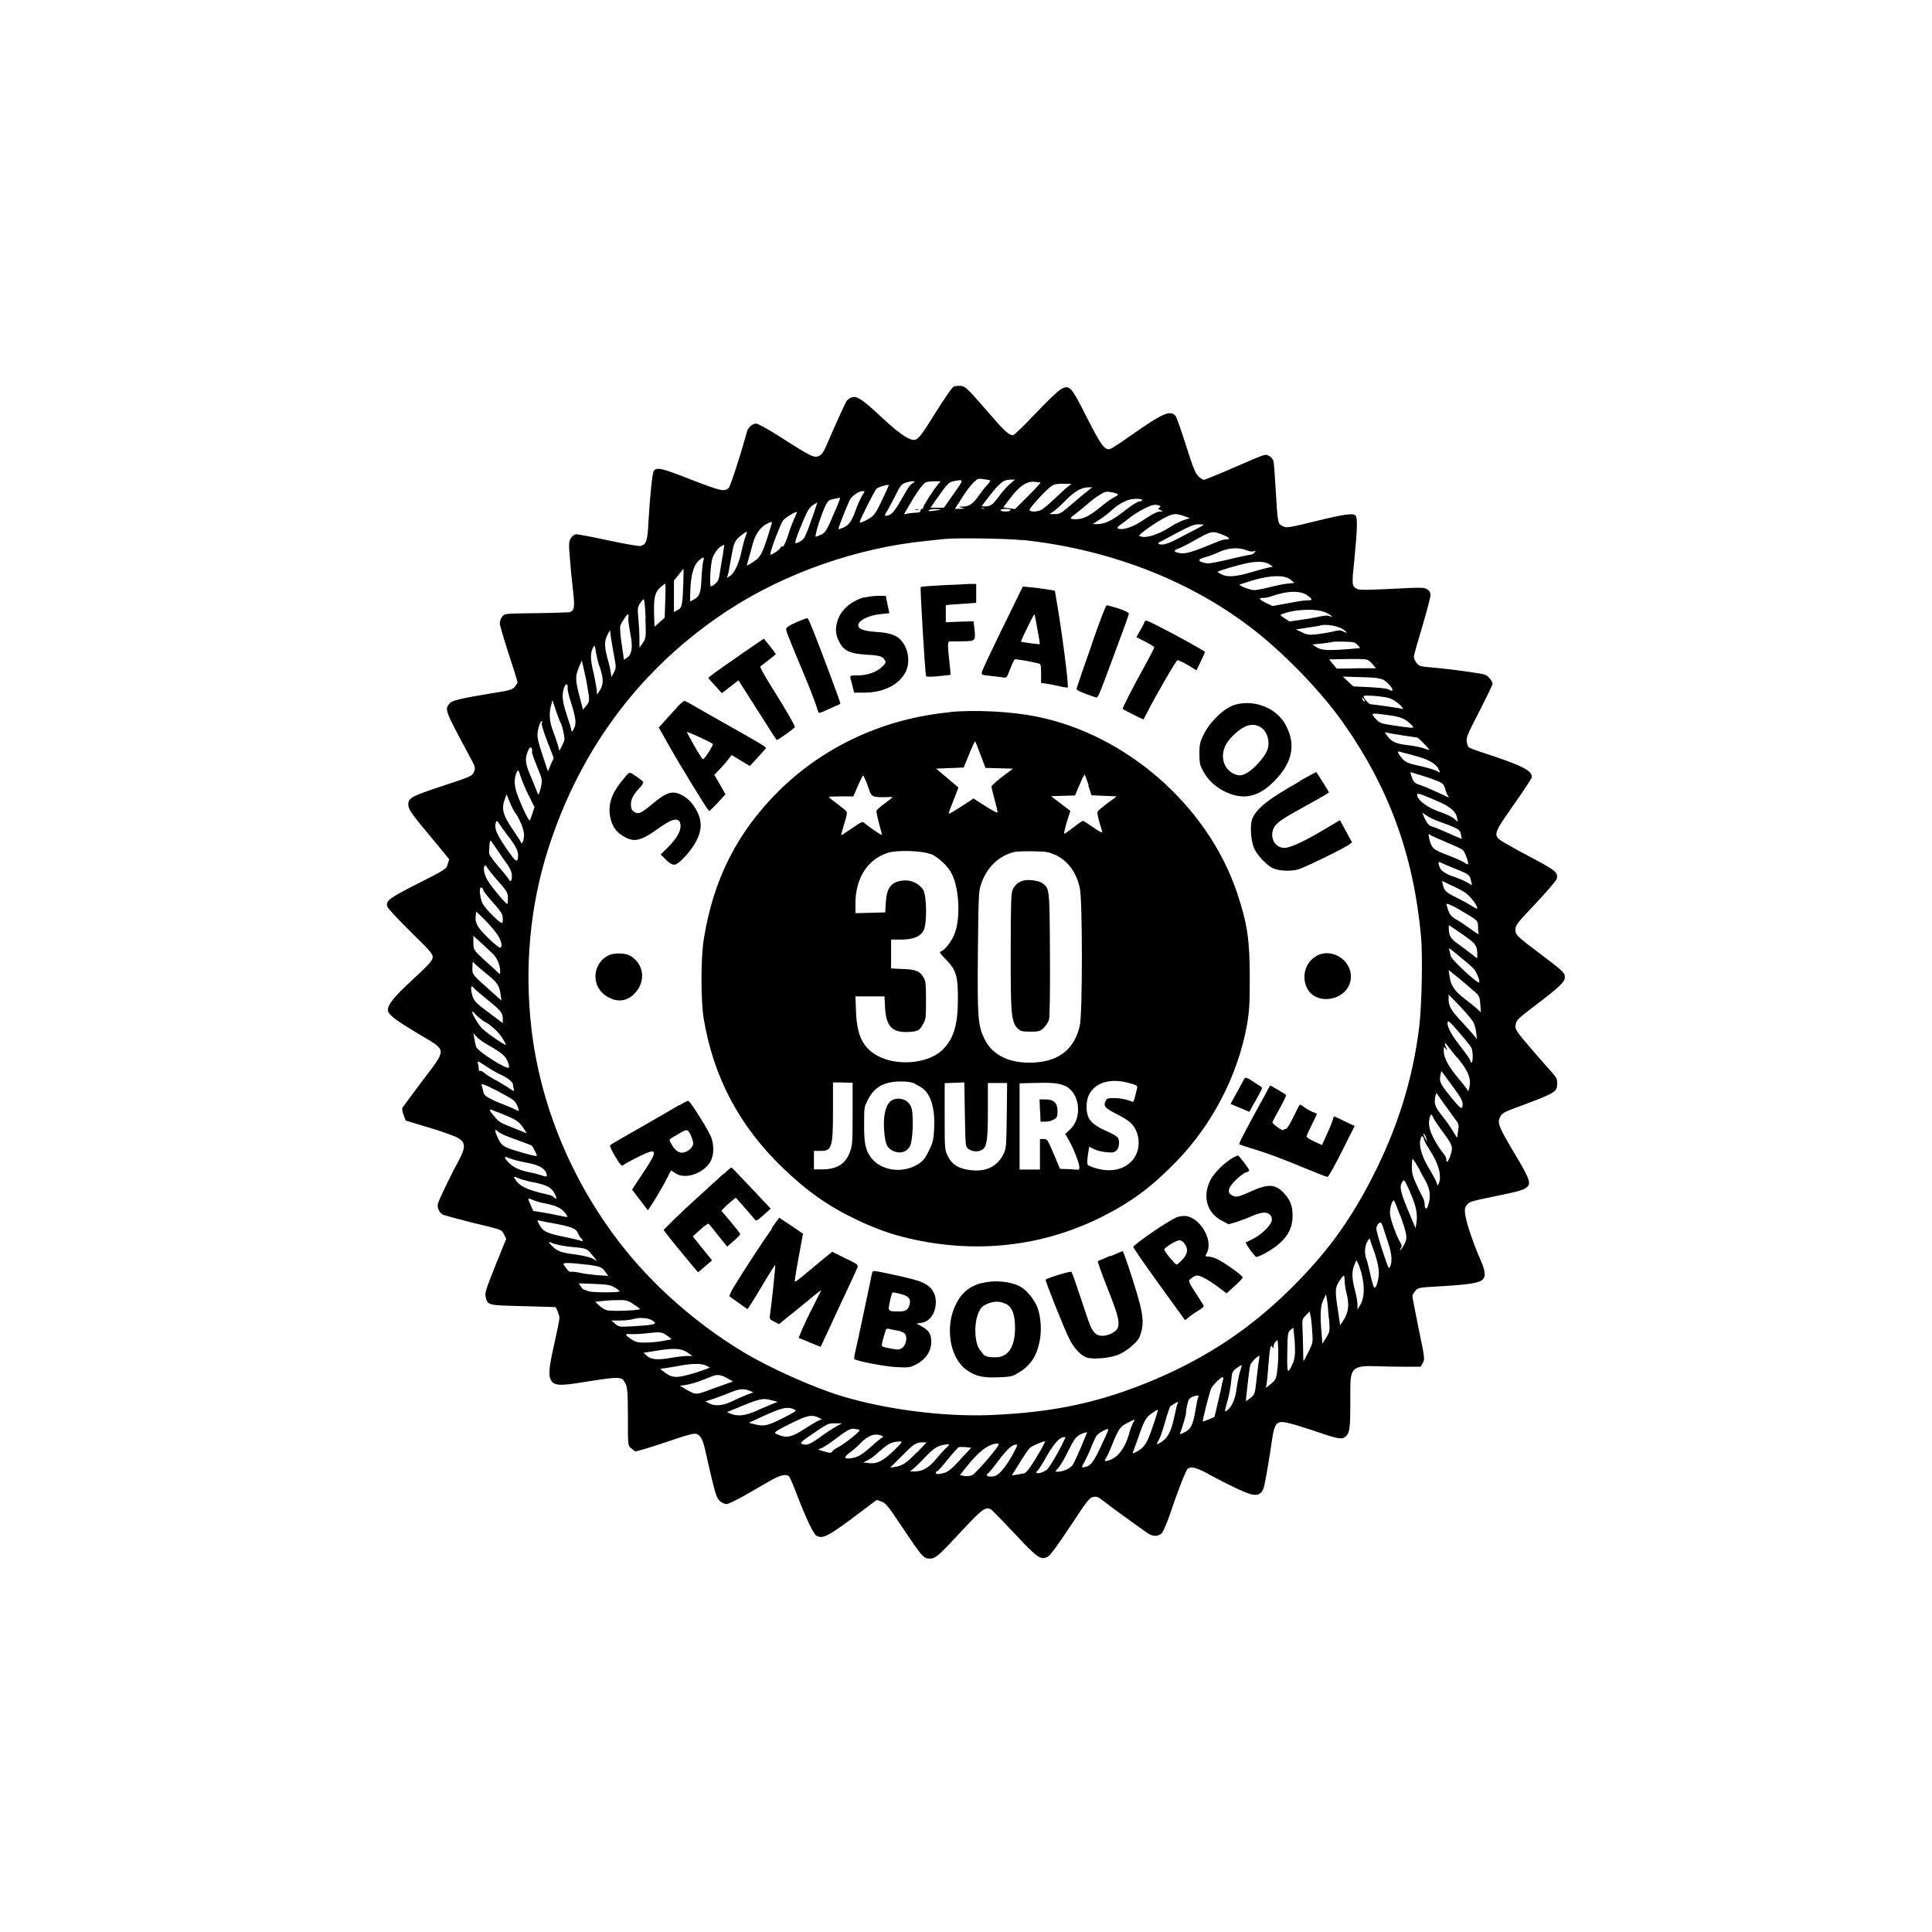 <?xml version="1.0" encoding="UTF-8"?>
<svg id="Calque_1" xmlns="http://www.w3.org/2000/svg" version="1.1" viewBox="0 0 1024 1024">
  <!-- Generator: Adobe Illustrator 29.1.0, SVG Export Plug-In . SVG Version: 2.1.0 Build 142)  -->
  <path d="M505.5,204.9c-.9.4-5.2,6.6-11.9,17.4-6,9.6-7.5,11.3-10,10.8-3-.6-8.3-4.4-16.6-12.2-10.1-9.4-12.9-11.2-15.5-10.3-1.1.3-2.4,1.3-2.9,2.1-.8,1.3-6.8,14.6-11.2,24.8-.7,1.7-2,3.4-2.7,3.8-3.1,1.7-3.6,1.5-22.4-10.5-5.7-3.6-10.6-6.3-11.6-6.3-1.7,0-4.2,2.1-4.7,4-4.2,15.1-9,29.5-9.8,30.2-2.5,2-4.1,1.6-19.9-4.5-15.8-6.2-18.1-6.7-19.8-4.6-.7.9-2,13-2.8,26.9-.5,10.4-1.1,12-4.2,12.9-.7.2-8.4-1.1-17.2-3-8.7-1.9-16.6-3.4-17.3-3.2s-1.9,1.1-2.5,2.2c-1,1.7-1.1,3-.5,9.8.3,4.2,1,11.8,1.6,16.9,1.2,10,.9,11.7-1.9,12.4-.8.1-8.9.4-17.8.5-16.4.2-16.4.2-17.7,1.8-.7.9-1.3,2.4-1.3,3.5s2.1,8.3,4.7,16.2c2.6,7.9,4.7,14.7,4.7,15.1s-.7,1.5-1.5,2.5c-1.3,1.4-2.8,1.9-10.6,3.1-17.1,2.8-22.5,4-23.8,5.5-2.8,3.3-2.9,3.2,10.2,27.6,3.4,6.3,3.5,6.5,2.6,8.8-.9,2.2-1.2,2.4-16.7,7.5-16.4,5.4-18.1,6.3-18.1,9.8s4.4,7.9,16,22.1l5.7,6.9-.8,2.6c-.7,2.6-1,2.8-15.6,10.2-15.2,7.7-17.3,9.2-16.5,12.2.2.9,5.8,6.9,12.4,13.4,11,10.8,12,12,11.7,13.9-.2,1.5-2.6,4.2-10.7,11.6-9.9,9.2-13,13.1-13,16s6.3,6.7,17.6,13.5c13.7,8.2,13.7,6.9.7,24-5.5,7.4-10.3,13.8-10.6,14.3-.3.5,0,2.2.6,3.8l1.1,3,7.9,2.4c4.3,1.3,8.5,2.6,9.2,2.8s3.8,1.3,6.8,2.4c7.9,2.8,8.7,5.2,4.4,13.3-3.5,6.3-10.8,21.3-11.2,23.2-.5,2.2.8,5,2.9,5.9,1.1.4,7.3,2.1,14,3.8,17.8,4.3,16.7,3.9,18.1,6.5l1.2,2.4-5.7,14.1c-5,12.6-5.7,14.5-5.2,16.6,1.1,4.6.9,4.5,19.7,5,9.4.2,17.1.5,17.2.5.7.3,2.2,4.4,2.2,5.7s-1.2,7.1-2.7,13.7c-3.1,13.8-3.3,17.4-1.3,20,1.7,2.2,4.8,2.3,16,.5,4.3-.7,10.6-1.7,14.1-2.1q6.3-.8,7.6.7c2.4,3,2.6,4.6,2.6,19.7s0,15,1.5,16.4c.8.7,1.8,1.5,2.3,1.8s7.7-1.9,16-4.7c12.9-4.4,15.5-5,16.8-4.4,2.2,1,3.3,3.4,4.7,9.9.6,3,2.2,9.6,3.4,14.8,2,8,2.6,9.6,4.2,10.9,1,.9,2.6,1.5,3.4,1.5s5-2,9.1-4.3,10.2-5.9,13.4-7.7c5.7-3.3,8.5-4,10.4-2.9.5.3,2.5,4.8,4.4,10,5.1,13.1,8.8,20.9,10.4,21.7,3.4,1.9,6.5.2,25.2-14l6.7-5,2.6.9c2.2.8,3.6,2.6,11,13.7,10.3,15.4,11.2,16.5,14.4,16.5s4.6-1.3,17.8-15.5c10.2-10.9,12-12.2,14.8-10.5.8.5,6.6,6.5,12.8,13.1,12.1,12.9,13.5,13.8,17.4,11.8,1.1-.6,5.4-6.4,11.8-16.1,9-13.7,10.2-15.1,12.2-15.5,1.8-.3,2.6,0,5,1.9,2.9,2.4,20.9,15.4,24.2,17.6,2.6,1.6,5.4,1.5,7.1-.3.7-.9,2.4-4.7,3.8-8.6,4.6-13.7,9-25,10-25.6,2-1.3,4.9-.5,12.2,3.6,9.4,5.1,17.6,9,21.3,10,3.6.9,5.7-.2,6.7-3.5.8-2.6,3-15.5,4.4-25.4,1.1-7.5,2.2-9.4,5.3-9.4s13.6,3.5,23,6.7c6.9,2.3,9.2,2.5,10.8.9,2.1-2,2.4-4.3,2.4-19.4s-.9-18.2,12.2-17.8c5.3.2,13.1.3,17.4.3h7.7l1.1-2c1.1-2,1.1-2.4-2.2-18.2-1.8-8.9-3.3-16.6-3.3-17.2,0-.5.7-1.8,1.5-2.8,1.5-1.7,1.6-1.8,14.3-2.5,18.8-1.1,22.5-2.2,22.5-6.2s-2.4-7.5-5.3-15.3q-6.6-17.5-4.8-20.5c1.7-2.8,1.3-2.7,16.8-5.9,11.2-2.3,13.8-3,15.7-4.6,2.4-2,1.4-4.5-6.9-18.4-8.3-14-9-15.7-7.1-19.2.8-1.5,2.4-2.4,7.9-4.4,20.8-7.7,22.1-8.4,22.1-12.6s.5-2.2-11.9-16.6c-10.3-12-10.6-12.4-10-15.3.4-2,1.6-3.2,9.8-9.4,13.4-10.2,16.2-12.8,16.2-15.3s-.9-3.2-13.1-12.5c-12.6-9.4-13.1-10-13.1-12.9,0-2.2,1.1-3.6,10.8-13.8,5.9-6.3,10.9-12.1,11.1-13,.8-3.2-.6-4.4-11.4-10.2-5.8-3-12.7-6.8-15.4-8.4-7.5-4.4-7.5-4.2,4.1-20.8,5.2-7.4,9.5-13.9,9.5-14.6,0-3.5-5.2-6.1-26.9-13.2-3.2-1-6.1-2.2-6.5-2.5-.5-.3-.9-1.7-1.1-3.1-.3-2.2.6-4.3,6.7-16,3.8-7.5,7-14,7-14.6s-.7-2-1.7-3c-1.5-1.8-2.4-2.1-8.9-3-7-1.1-16.4-2.2-23.4-2.8-1.8-.1-3.9-.5-4.5-.7-1.4-.5-3.2-3.2-3.2-4.7s2-7.8,4.4-16c2.4-8.2,4.4-15.7,4.4-16.8s-.5-2.3-1.7-3c-1.6-1.1-3-1.1-18.8-.3-11.8.6-17.4.7-18.3.1-3-1.5-3-1.9-1.5-16.3,1.5-15.7,1.7-21.5.5-22.7s-5.2-.9-20.9,3c-14.9,3.6-15.5,3.7-17.6,2.7-2.7-1.3-2.7-1.3-3.8-19.9-.4-7.2-.9-13.9-1.2-14.8s-1.3-2.1-2.4-2.6c-2.2-1-.7-1.5-22.4,7.9-6.1,2.6-11.4,4.8-12,4.8s-1.9-.8-3-1.9c-1.5-1.5-2.8-4.5-6.5-16.3-2.5-7.9-5-14.9-5.5-15.6-2.9-3.3-6.7-1.6-23.4,10.1-5.5,3.9-10.6,7.2-11.2,7.4-3,.7-4.8-1.7-12.4-16.6-8.5-17-9.3-17.7-14.1-14.9-1.5.9-7.5,6.7-13.4,12.9-5.9,6.3-11.2,11.3-11.7,11.3-2.1,0-4.8-2.5-11.6-10.4-3.8-4.4-8.5-9.8-10.6-12-3.2-3.3-4.1-3.8-6.2-3.8-1.3,0-2.8.2-3.2.4ZM524.8,254.7c.2.2-.6,1.3-1.7,2.5-1.1,1.1-3,3.6-4.2,5.3-2.9,4.3-5.1,5.9-8.4,6-2.6,0-2.7.1-.7.6,1.9.5,1.8.5-.9.6h-2.8c0,0,3.8-5.9,3.8-5.9,2-3.2,4.8-6.9,6.1-8.1,2.2-2.1,2.6-2.2,5.5-1.7,1.7.2,3.3.5,3.4.7ZM505.5,261.7l-5.2,7.4h-7.1l3.4-4.9c5.6-8,6.3-8.7,9.2-9.2,5.2-1,5.2-1.1-.3,6.7ZM535.2,256.6c-1.5,1.3-3.9,4-5.3,5.9-3.3,4.6-4.8,5.9-7.5,5.9h-2.2l2.4-3.2c7.2-9.4,9-10.9,13-11h2.4l-2.8,2.4ZM484.2,255.8c-1.7,1-2.6,2.1-5.5,7.3-4,7.1-5.7,9.3-7.7,10-2.3.8-2.5.1-.7-2.4.6-1,2.5-4.6,4.2-7.9,2.6-5.3,3.4-6.3,5.4-6.9,1.3-.5,3.1-.8,4-.8q1.6,0,.3.7ZM497,257c-2,2.2-7.7,11.1-7.7,12s-.3.7-.7.7-.7.5-.7,1-.7,1-1.8,1-3,.2-4.4.4l-2.6.5,2.9-5c4-6.9,7.3-11.4,8.8-12,.7-.3,2.8-.5,4.6-.5h3.2c0,0-1.6,1.7-1.6,1.7ZM551.5,255.6c.4,0-2.4,3.2-6.4,7.1l-7.1,7.1-3.1-.4-3.2-.5,3.7-4.8c5-6.7,9.1-9.3,13.3-8.7,1.1.1,2.3.3,2.8.3ZM566.6,257.5c-.9.6-4.2,3.6-7.4,6.6-3.2,3.1-6.6,5.9-7.6,6.3-2.8,1.1-5.9.9-5.9-.2s9.1-11,11.8-12.7c1.4-.9,3.3-1.2,6.4-1.1,4.3,0,4.4,0,2.7,1.1ZM471.1,257.2c0,.1-1.6,3.7-3.6,7.9-3,6.3-4.1,8-6.3,9.4-2.6,1.7-5.6,3-5.6,2.3,0-1,8.1-17.1,9-17.8,1.2-1,6.5-2.5,6.5-1.8ZM577.4,259.5c-.9.7-4.8,3.8-8.6,7.1-6.3,5.5-7.1,5.9-9.8,5.9h-2.8l2-1.3c1.1-.7,4-3.3,6.4-5.8,4.7-4.8,8.4-7,12.1-7.1h2.3l-1.6,1.1ZM456.7,263.2c-.9,1.6-2.4,4.8-3.2,7.3-2,5.7-3.7,8-6.6,9.2-1.3.5-2.4.9-2.5.7-.3-.3,5-13.7,6.3-15.9,1.1-1.8,4.6-4.2,6.4-4.2s1.1.2-.4,2.8ZM592.1,261.6c.8.5.5.9-1.6,2-1.5.7-5,3.3-7.9,5.7-5.2,4.2-8.5,5.9-12.4,5.9s-3.1-.7.3-3.2c1.7-1.3,4.4-3.6,6.1-5,1.5-1.4,4.2-3.5,6.1-4.6,2.6-1.7,3.6-2,5.8-1.6,1.5.2,3.1.7,3.6.9ZM443.9,267.8c-.9,2-2.6,6.1-3.9,9-2,4.4-2.8,5.6-4.6,6.5-1.3.6-2.7,1.1-3.1,1.2-.3,0,.4-3.2,1.7-7.3,2.6-7.7,4.2-11.2,5.5-12,.8-.5,5.4-1.5,5.8-1.3,0,0-.5,1.7-1.4,3.8ZM605.3,265c.2.4-.3.7-1.2.7s-4,1.8-8,5c-6.5,5.1-10.4,7.1-14.6,7.1h-2.4l3.7-2.4c2-1.3,5-3.6,6.5-5,2.8-2.6,6-4.5,9-5.5,2.5-.7,6.6-.7,7.1,0ZM430.3,274.9c-1.6,4.7-3.4,9.2-4,10.1-.8,1.3-3.4,2.9-4.6,2.9s4.1-12.2,5.7-15.7c.9-2,2.3-3.8,3.6-4.6,1.2-.7,2.2-1.3,2.2-1.3,0,0-1.2,3.8-2.8,8.5ZM615.1,268.2c.1.1-.1.5-.7.9-.8.5-.7.7.7,1.3s1.7.7.1.7c-1.9,0-4.4,1.3-10.2,5.2-4.8,3.1-9.4,4.6-12,4q-1.7-.4.9-2.2c1.4-1,3.8-2.8,5.3-4,2.8-2.2,7.2-4.7,10.8-6.1,1.8-.7,4.1-.5,5,.3ZM521.8,269.6c-.5.1-1.3.1-1.7,0-.5-.2-.1-.3.8-.3s1.3.1.9.3ZM498.6,270c-.1.1-1.7.5-3.6.7-2.2.3-3.1.3-2.8-.2.2-.4,1.8-.7,3.5-.7s3,.1,2.8.3ZM535.7,270.4c0,.3-1.2.7-2.7.7s-2.7-.3-2.7-.7,1.2-.7,2.7-.7,2.7.3,2.7.7ZM421.3,274.2c-.7,1.4-2.4,5.6-3.5,9.2-1.4,4.2-2.5,6.5-3,6.3s-1,.1-1.2.7c-.3.9-4.2,3.6-5.2,3.6s5.2-16.2,6.6-18.1c1.1-1.5,6.9-5,7.4-4.5.1,0-.4,1.3-1.1,2.8ZM627.5,273.5l3.2,1.1-3.4,1.1c-1.8.6-5.3,2.4-7.7,4-6.7,4.2-13.2,5.9-15.7,4.3-.9-.5,9.6-7.9,14.6-10.2,3.7-1.7,4.9-1.7,9-.3ZM409,277.6c-4.7,15.7-5.6,17.5-9.7,20.2-1.8,1.2-3.3,2-3.4,2s.4-2.1,1.1-4.4c.7-2.4,1.6-5.8,2.1-7.6,1.1-4.2,3.7-8.1,6.7-9.8,3-1.7,3.7-1.7,3.2-.3ZM638,278.1c0,.2-2,1.3-4.5,2.6-2.6,1.3-6.9,3.6-9.8,5.1-3.2,1.7-6.1,2.8-7.6,2.8-2.6,0-3-.7-.7-1.7.8-.4,5-2.6,9.2-4.9,5.9-3.1,8.4-4.1,10.6-4.1s2.8.1,2.8.3ZM395.4,283.8c-.6,1.1-1.5,4.5-2.2,7.7-1.3,6.5-3.8,12.2-6.3,13.8s-1.6,1-1.1-.6c.3-.9,1-4.9,1.7-8.9,1.5-8.3,1.8-9.2,5.2-11.9,3.2-2.6,3.9-2.6,2.6-.1ZM647.7,283.3c3.8,1.4,4.8,2.6,2.3,2.6s-5.7,1.7-10.8,3.7c-9,3.6-11.8,4.2-15.1,3.3-2.2-.6-1.9-1.4.7-2.2,1.1-.4,4.9-2.3,8.2-4.2,9-5.1,9.5-5.2,14.8-3.2ZM542.1,286.2c44.9,4.8,86.8,20.7,119.8,45.6,17.4,13.1,37.2,33.4,49.3,50.3,24.8,34.9,38,70.7,42,114.4.9,10.5.4,36.2-1,47.9-3.4,27.7-11.5,53.6-24.9,79.7-12.1,23.7-24.8,40.9-44.2,59.9-20.8,20.4-43.3,35.3-70.6,47-28.8,12.2-53.5,17.6-87.5,19-24.8,1-55.5-2.9-79.4-10.2-14.5-4.4-38-14.9-51.8-23.3-25.1-15.1-48.5-35.8-65.8-58.4-25.4-33.2-41.6-72.6-46.3-112.7-3.8-32.8-.8-65.3,8.9-95.6,17.1-53.4,49.5-96.4,95.4-126.4,30.2-19.7,68.4-33.1,105-36.7,4.1-.4,8.3-.9,9.4-1,6-.7,33.3-.3,41.7.6ZM383.2,293.7c-.5,2.6-1.2,6.8-1.6,9.4-.5,3.8-1,5-2.4,6.2-.9.9-2,1.5-2.4,1.5-.9,0-.2-12,.8-14.9,1-2.8,3-5.5,4.9-6.5.7-.4,1.4-.7,1.4-.7,0,0-.3,2.2-.7,4.8ZM660.5,291.6c1.4.6,3.1.9,3.9.6,1.3-.4,1.3-.3.5.7-.5.6-1.4,1.1-2,1.1s-5.9,1.1-11.6,2.5c-8.6,2-11.1,2.4-13.1,1.8-3.5-.9-3.4-1.9.3-2.9,1.8-.4,5.2-1.7,7.6-2.8,5-2.3,10.4-2.6,14.5-1ZM372.7,297.5c-.3,1.2-.7,5.3-.9,9.2-.3,7.5-1,9.5-4.3,11.2l-1.8.9.2-6.2c.3-7.9,1.7-12.9,4.3-15.3s3.3-2.4,2.5.3ZM673,299.2l1.7,1.1-2.7.6c-1.5.3-5.8,1.5-9.5,2.6-7.6,2.2-12.1,2.5-15.1.9-1.1-.6-2-1.1-2-1.3,0-.5,11.9-4,16.5-4.8,5.2-.9,8.6-.7,11.1.9ZM362.2,308.3c-.4,12.3-.7,13.9-3,15l-2,1.1v-16.7l2.6-3.2c1.3-1.7,2.5-3.1,2.5-3.1,0,0,0,3.1-.1,6.9ZM683.6,306.9c1.2.9,2.2,1.7,2.2,1.9s-1.3.4-2.9.5c-1.5,0-5.8.9-9.4,1.8-3.6.9-7.5,1.7-8.7,1.7-2.1,0-8.3-2.4-7.8-3,.2-.1,3.5-1.1,7.3-2.3,9.2-2.6,16-2.8,19.3-.6ZM352.6,318.4l-.3,9-2.7,2.4-2.7,2.4-.2-5.9c-.3-9.2.3-12.1,3-14.7,1.3-1.1,2.5-2.2,2.8-2.2s.3,4,.1,9ZM692.8,315.5c3,2.1,3,2.7.3,2.7s-5.9.7-10.4,1.5l-8.2,1.5-3.4-1.6c-3.6-1.7-4.3-2.7-1.8-2.7s4-.7,7.2-1.7c7.4-2.2,12.9-2,16.4.3ZM342.1,327.8c.3,10.1.3,10.4-1.3,12.8-.9,1.4-1.7,2.6-1.8,2.6s-.1-2.4-.1-5.2c0-2.9-.3-7.7-.6-10.6-.5-4.8-.3-5.6.9-7.6.7-1.1,1.7-2.2,2-2.2s.8,4.6,1,10.2ZM703.2,324.9c2.6,1.3,3.9,2.6,1.7,1.7s-5.6.4-11.2,1.3l-10.2,1.5-2.6-1.7c-2.6-1.7-2.6-1.7-1.1-2.3,7.1-2.7,18.8-3,23.4-.5ZM333,328.1c0,1.3.6,5.2,1.2,8.4,1.3,6.7.7,10.4-2,12.2l-1.5,1-1.2-8.3c-.7-4.6-1-9-.7-9.9.5-1.3,3.4-5.9,4-5.9s.2,1.1.3,2.5ZM709.5,332.4c1.7.7,3.4,1.7,3.9,2.4.7.9.5.8-1.2,0-1.8-.9-2.6-.9-6,0-2.2.5-5.9,1.1-8.5,1.4-3.9.4-5,.3-7.7-1.1l-3.2-1.5,6.1-.9c3.4-.5,6.4-1,6.7-1.1,1.8-.8,7.2-.3,9.9.9ZM325.5,347.7c1.1,6,1.1,6.3-.1,8.7l-1.3,2.5-.3-2c-.1-1.1-.9-4.8-1.9-8.3-1.7-6.5-1.6-9,.3-12.6l1.1-2,.5,3.7c.3,2,1,6.5,1.7,10ZM719.6,341.8l1.3,1.7-5.6.5c-11.3.9-14.9.7-17.4-.9l-2.4-1.5,5-.5c2.8-.3,5.3-.7,5.7-.9.3-.1,3.2-.2,6.3-.1,5.1.1,5.8.3,7,1.8ZM317.6,352.7c2.3,6.6,2.4,9.8.5,12.9l-1.6,2.6-.4-3.7c-.3-2-1.1-6.4-1.9-9.6-1.4-5.9-1.3-9.2.3-12,.7-1.1.8-.9,1.3,2.4.3,2,1.1,5.5,1.8,7.6ZM724.5,349.6c.8.3,2.2,1.4,3.1,2.6l1.7,2h-10.4c0,.1-10.4.2-10.4.2l-2-2.4-2-2.5,9.2-.2c5-.1,9.8,0,10.6.3ZM312,367.8c.4,3.8.3,4.3-1.3,6.3l-1.7,2-.7-2.6c-3.6-13.5-3.7-14.6-1.1-20.7l1.2-2.7,1.5,6.7c.9,3.7,1.7,8.6,2,10.9ZM732.9,360.1c2.1,1,5.7,5,5.1,5.7s-1.1,0-2.2-.5c-1.1-.4-5.7-.9-10.2-1.1l-8.3-.4-2.8-2.6-2.8-2.6,9.4.3c7.2.1,10,.5,11.8,1.3ZM300.8,364.6c0,1.1.7,4.4,1.7,7.3,2.8,8.9,3.1,11.5,1.7,14.3-.8,1.4-1.3,1.9-1.3,1.2,0-.7-1.1-4.4-2.4-8.2-2.5-7.4-2.8-10.9-1.6-14.5.9-2.6,2-2.7,2-.1ZM736.5,370.1c1.5.4,3.8,1.9,5.4,3.4,1.7,1.7,2.3,2.6,1.4,2.2-1.1-.3-15.1-2.4-16.6-2.4s-4-3.5-4-4.3,10,0,13.7,1ZM723.3,371.8c-.3.2-.8-.3-1.2-1.2q-.8-1.5.4-.4c.7.7,1,1.3.8,1.6ZM297.2,383.2c.4.7,1.1,3,1.5,5.1.7,3.4.7,4-.7,6.7l-1.5,3-.8-3c-.5-1.7-1.6-5-2.6-7.6-1.9-4.9-2.2-9.2-1-13.6l.7-2.7,1.8,5.4c1,3,2.2,6,2.6,6.7ZM734.1,378.8c7.3.9,10,1.8,12.6,4.1,1.3,1.1,2.4,2.3,2.4,2.6,0,.5-3.6.1-13.1-1.4-3.8-.6-5-1.1-6.6-2.8-3.1-3.4-3-3.5,4.7-2.5ZM287.1,383.2c-.3.5,1.1,4.9,3,9.8l3.4,8.8-1.6,3.5-1.5,3.5-2.9-8.7c-2.2-6.5-2.8-9.4-2.6-11.4.3-3,1.5-6.4,2.2-6.4s.3.5,0,1ZM744.3,389.9c3.5.5,6.6,1,6.9,1,.5,0,6.6,6.3,6.3,6.5s-1.3-.2-2.6-.7-5-1.3-8.3-1.7c-6.8-.8-9-1.8-11.2-4.8l-1.5-2.1,2,.4c1.1.2,4.8.9,8.3,1.4ZM281.9,398.4c0,.7,1.2,4.2,2.8,8,2.8,6.8,2.8,6.9,2,10.8-.5,2.2-1.1,3.9-1.3,3.9s-.7-1-1.1-2.2c-.4-1.1-1.8-4.7-3.2-7.9-2.7-6.4-3-8.8-1.3-12.9,1.1-2.7,2.2-2.6,2.3.2ZM748.8,400.3c6.9,1.6,11.7,4,13.3,6.7,1.5,2.6,1.4,2.9-.4,1.7-.9-.5-4.4-1.6-7.7-2.4-8-1.7-9.1-2.2-11.2-4.7-2-2.4-2.4-3.7-.8-3.2.5.3,3.6,1,6.8,1.8ZM280.2,421.5l3.1,6.3-1,3c-.5,1.6-1.2,3.4-1.4,4-.5,1.3-6.9-12.7-7.7-17-.7-3.6-.4-6.5.9-8.9.5-1.1.8-.8,1.8,2.6.7,2.1,2.6,6.7,4.3,10.1ZM754,411.2c2.7.8,6.3,2.1,8,2.8,2.8,1.2,3.3,1.7,4,4.2.4,1.5,1.1,3.2,1.5,3.7.5.5.5.8.1.7-.3-.2-3-1.4-5.8-2.7-2.8-1.3-6.7-3-8.5-3.6-3.8-1.3-4.1-1.6-5.2-5-.7-1.9-.7-2.2.1-1.9.5.2,3.2,1,5.9,1.8ZM760.6,424.1c7.5,3,11,5.8,11.6,9.1l.4,2.3-2-1.7c-1.1-.9-4.4-2.5-7.5-3.5-6.3-2.1-12-6.3-12-9,0-1.1.9-.9,9.6,2.8ZM273.3,431c3.1,5,4.8,9.8,4.4,12.7s-1.1,4-1.7,2.6c-.1-.5-1.7-2.9-3.4-5.4-6.3-9.2-7.1-12.2-4.8-17.9l.7-2,1.5,3.7c.8,2,2.2,4.9,3.2,6.4ZM761.4,434.9c12.2,4.5,12.4,4.6,13,7.7l.4,2.1-7.6-3.3c-4.2-1.9-8-3.4-8.4-3.4-1.1,0-2.8-2.1-4-4.9l-1-2.4,2.4,1.6c1.3.9,3.7,2.1,5.2,2.6ZM268.5,442.1c4,5,6.1,8.5,6.1,10.9,0,4.2-.9,4.2-4.1-.3-7.4-10.4-8.8-13.7-7.6-17,.4-.9.7-.7,1.8,1.1.8,1.2,2.5,3.6,3.8,5.2ZM766.5,446.4c4.2,1.7,8.3,3.6,8.9,4.2,1.2,1.2,3.4,7.5,2.6,7.5s-1.1-.5-2-1c-.8-.6-4.2-2.1-7.5-3.4-9.2-3.4-9.8-4-11.1-9.8-.4-2-.3-2.2.4-1.5.5.4,4.4,2.2,8.7,3.9ZM262.6,449.1c1.3,1.8,3.7,5.5,5.5,7.9,2.5,3.6,3.2,5.2,3.2,7.3s-.3,2.6-.7,2.6-.7-.3-.7-.5-2.2-3.2-5-6.3c-2.8-3.2-5.2-6.5-5.5-7.3-.4-1.3.1-7.8.7-7.3.1,0,1.2,1.7,2.5,3.6ZM764.3,457.4c.3.3,3.6,1.7,7.1,3.1,7.1,2.8,7.7,3.2,8.3,6.5l.5,2.2-3-1.7c-1.6-.9-4.2-2-5.7-2.5-4.6-1.4-7.5-3.2-8.3-5-1.3-2.8-.8-4,.9-2.5ZM262.5,465.3c6.3,7.1,6.7,7.7,6.7,10.9s-.3,2.9-.6,2.8c-.8-.3-7.5-8.2-9.6-11.5-2-3-3-6.5-2.3-8.3.4-.9.7-.8,1.7.9.7,1.1,2.6,3.4,4.2,5.3ZM776,472.7c2.7,1.7,6.2,5.9,6.9,8.2q.5,1.5-2.1-.3c-1.4-.9-5.1-3-8.3-4.6-6.4-3.2-7.1-3.9-7.7-7l-.5-2.1,4.6,2.2c2.6,1.1,5.7,2.8,7.1,3.6ZM256.2,471.9c.4.9,2.2,3.2,4,5.2,5.3,5.9,6.3,7.4,6.3,9.8s-.3,2.3-.5,2.3c-1.3,0-8.9-7.7-10.2-10.3-1.4-2.9-2-8.5-.9-8.5s.9.7,1.3,1.5ZM773.3,482c9.8,5.7,10.1,5.9,10.1,9s.2,3.3.4,3.9c.3.6-1.5-.3-3.9-2.2-2.4-1.7-5.9-4.2-7.8-5.2-2.8-1.6-3.6-2.6-4.5-5-.5-1.7-1-3.1-1-3.2,0-.7,2.4.2,6.7,2.7ZM262.8,494.2c2.8,3.7,3.8,7.2,2.4,8.1-.9.5-10.1-8.3-11.8-11.2-1.2-2.1-1.5-3.5-1.3-5.4l.3-2.6,3.7,3.6c2.1,2,5,5.3,6.7,7.5ZM781.3,500.1c1.1,1.3,1.6,2.6,1.7,4.8,0,1.7,0,3-.1,3s-1.8-1.3-3.8-2.9c-2-1.5-5-3.8-6.7-5-3.4-2.3-4.5-4.3-4.5-7.7v-2l5.9,4c3.2,2.2,6.6,4.7,7.5,5.7ZM261.4,505.7c2.1,2.1,3.7,6.1,3.7,9s-.5,1.1-4.2-2.1c-2.3-2-5.5-4.9-7.1-6.5-2.7-2.8-2.9-3.2-2.9-6.5v-3.6l4.2,3.8c2.3,2.1,5.1,4.8,6.3,5.9ZM774.6,507.8c2.8,2.2,5.7,4.8,6.5,5.7,1.4,1.6,3,5.3,3,7.1s-14.8-11.9-15.2-13.9c-.2-.9-.5-2.4-.7-3.1-.5-1.5-.9-1.8,6.5,4.2ZM257.1,515.5c6.5,5.2,7.6,6.7,8.2,11.6l.5,3.2-5.2-4.6c-10.6-9.5-10.3-9-10.2-13.1,0-2,.2-3.3.4-2.8.1.5,3,3,6.3,5.7ZM781.2,525.2c2.9,2.6,3.1,3,3.4,7.1l.3,4.3-2.2-2.1c-1.3-1.1-4.2-3.5-6.5-5.2-5.2-4-7.3-7.1-7.9-11.7l-.5-3.5,5.2,4.2c2.9,2.4,6.6,5.5,8.2,7ZM258.4,529.9c6.9,5.6,8.1,6.9,8.1,10.2v2.2l-4.5-3.4c-9.4-7-10.2-7.7-11.3-10.2-.5-1.3-1-3.4-1-4.6q0-2.1,1.2-.7c.6.8,4,3.7,7.5,6.5ZM780.5,541.1c.9,1.3,1.7,4.1,1.9,6.1l.4,3.6-1.9-2.4c-1.1-1.3-4-4.5-6.4-7.1-5.3-5.6-6.7-8-6.7-11.6v-2.6l5.6,5.8c3.1,3.2,6.3,7,7.1,8.3ZM257.2,541.7c3.2,1.7,7.2,5.5,9.2,8.7,1.1,1.8,1.9,3.4,1.7,3.4-1.1,0-11.3-7.1-13.1-9.2-1.8-2.2-4.7-7-4.7-8.1s1.2.7,2.6,2c1.5,1.3,3.4,2.8,4.2,3.2ZM774.3,548.3c2.8,3.2,5.4,6.5,5.7,7.3.8,2.2.7,7.5,0,7.5s-.7-.4-.7-.9-2.4-4-5.4-7.8c-4.5-5.7-6.7-9.8-6.7-12.2s2.6.9,7.1,6.1ZM259.9,554.6c6.1,3.5,8.1,5.2,9.2,8.1,1.4,3.7,1,4-2.8,2.1-5.7-2.9-13.3-8.3-13.9-9.9-.3-.8-.7-2.8-1-4.4l-.5-2.9,1.7,1.9c.9,1.1,4.2,3.4,7.3,5.1ZM772.1,560.2c6.1,7.3,7.9,11.6,6.6,16.5-.3,1.3-.6,2-.7,1.5,0-.4-2.2-3.3-4.8-6.4-5.2-6.1-8-11.1-8-14.6s.1-2.2,1.1-1.3c1,.9,1,.8.3-.5-1.2-2.2-.9-3.4.3-1.5.7.9,3,3.8,5.1,6.4ZM257.7,565.2c2.2,1.5,5.6,3.4,7.5,4.3,3.8,1.7,6.7,4,6.7,5.3s.2,1.5.4,2.4c.4,1.4.1,1.3-3.2-.9-2-1.3-5.3-3.3-7.3-4.3-2-1.1-4.4-2.6-5.2-3.4-.8-.7-1.8-1.2-2.2-1-.4.2-.7-.3-.7-1.3s-.2-2.1-.4-2.7c-.6-1.6,0-1.3,4.4,1.6ZM770.8,577c3.4,4.6,4.4,6.5,4.4,8.3,0,3.2-.9,2.6-6.1-3.7-5.8-7.2-6.3-8.3-5.7-11.4l.5-2.6,1.3,1.7c.7.9,3.2,4.4,5.6,7.7ZM264.6,578.8c7.3,3.8,8.2,4.4,9.4,6.9.7,1.5,1.1,2.8.9,3s-1.3-.3-2.8-1.1c-1.4-.7-3.8-1.7-5.2-2.2s-4.4-1.7-6.5-2.8c-3-1.5-3.9-2.3-4.2-3.8-.2-1-.6-2.4-.8-3.1-.7-1.8.5-1.4,9.2,3ZM766.1,586c1.7,2.4,4.1,5.7,5.2,7.2,2,2.6,2,3,1.5,6.3l-.5,3.6-2.5-4c-1.3-2.2-4-5.9-5.9-8.3-3.5-4.4-4-6.2-3-10.2.4-1.5.5-1.5,1.1-.4.4.7,2.2,3.2,4,5.7ZM266.3,590.5c7.3,2.8,9,4,11.8,8.4l1.1,1.8-5.9-2.4c-8.2-3.2-8.8-3.5-11.4-6.7-2.6-3.1-2.9-4-1.1-3.3.6.3,3,1.2,5.4,2.1ZM759.5,592.1c.3.7,2.2,3.8,4.4,6.7,6.1,8.3,6.3,8.8,5,13.2-1.1,3.4-2.3,4.9-2.3,2.8s-1.5-3.1-3.4-5.9c-4.5-6.7-6.3-11.4-5.7-15.2.5-3.2,1.3-3.8,2-1.6ZM273.2,603.9c4.2,1.5,8.1,3,8.6,3.3.8.7,3,5.2,2.7,5.5-.5.4-13.3-3.2-16-4.5-2.3-1.1-3.2-2.1-4.5-4.8-2-4.3-2-5.5,0-3.6.8.8,5,2.7,9.2,4.1ZM756,603.6l.5,1.7-1-1.7c-1.1-1.9-1.4-3.4-.5-2.4.3.4.8,1.4,1,2.4ZM754.7,603.8c.2.9,1.6,3.4,3.1,5.8,4.8,7.4,6.5,13.7,4.7,17.9-.5,1.2-.5,1.2-1-.5-.3-1-1.9-4-3.6-6.9-3.8-6-5.8-12-5.2-15.5.5-2.8,1.4-3.2,2-.9ZM270.4,614c1.1.5,4.6,1.5,8,2.1,6.7,1.2,9.8,2.8,11,5.3.9,2.2.5,2.6-1.9,1.7-1.1-.4-4-1.2-6.6-1.7-5.7-1.1-8.6-2.6-11.2-5.1-3-3-2.7-4,.7-2.2ZM751.6,618.5c1.2,2.4,3.1,5.9,4.2,7.9,2.2,4,2.6,7.7,1.2,12.3-.7,2.6-1.9,2.4-1.9-.3s-1.5-4.5-3.4-8.5c-2.9-6.3-3.4-7.8-3.4-11.4s.3-4.2.5-4.2,1.5,1.9,2.7,4.2ZM282.2,626.5c8.1,1.7,9.9,2.8,11.7,6,1.4,2.6,1.3,3.6-.3,2.1s-3.6-1.4-7.3-2.4c-7.2-1.9-10.3-3.4-12.5-6.1-1.9-2.4-1.7-3,.7-1.7,1.1.5,4.6,1.5,7.6,2.2ZM747.3,631.8c3.2,7,4.1,11.5,3.5,15.8l-.5,3.4-2.7-6.4c-5.3-12.5-6.1-15.5-4.4-18.1,1-1.6,1.1-1.5,4.2,5.3ZM282.9,636.2c1.3.5,4,1.3,6.3,1.7,5.6,1.1,8.3,2.5,10.2,4.8.9,1.1,1.5,2.2,1.3,2.3s-2.1-.2-4.3-.7-6.3-1.3-8.9-1.7l-4.9-.8-1.3-3c-1.8-4.2-1.9-4.1,1.6-2.6ZM742.2,644.3c3.6,10,3.9,11.8,2.2,15.1-.8,1.5-1.7,2.9-2.2,3.1-.4.3-.3-.1.2-.9.7-1.1.7-1.7-.3-3.2-2.2-3.8-5.4-12.7-5.4-15.5,0-3,1.3-7.3,2.2-6.5.3.3,1.7,3.8,3.2,7.9ZM292.8,648.3c9.8,1.8,12.5,2.8,13.4,5.1.5,1.1,1.2,2.4,1.7,2.8,1.5,1.2,1.1,2-.5,1.3-.9-.3-4.1-1.1-7.2-1.7-10-2-12.3-3-14.1-6.3-1.5-2.7-1.5-2.9-.3-2.6.7.2,3.8.9,7.1,1.4ZM734.8,655.8c2.8,8,3.4,12,2,15.5-.6,1.7-.9,1.1-4-8.2-1.8-5.6-3.3-10.8-3.3-11.8,0-1.5,1.1-3.3,2.1-3.3s1.7,3.5,3.2,7.8ZM728.8,664.8c1.3,4,2.1,7.7,2,9.8,0,3.6-1.3,8.1-2.4,7.9-.3,0-1.2-3.1-2-6.7s-1.8-7.5-2.2-8.5c-1.1-2.8-.9-6.8.5-9.2.9-1.7,1.2-1.9,1.5-.9s1.3,4,2.6,7.5ZM293.8,659.2c1.4.6,5.5,1.3,9,1.7,8.2.7,8.3.8,11.2,4.4l2.5,3-2.6-1.3c-1.4-.7-5.3-1.6-8.9-2.1-7.3-.9-9.8-1.7-12.5-4.6-2.3-2.4-2.2-2.5,1.3-1ZM721.7,675.4c1.7,6.4,1.4,12.7-.6,16l-1.6,2.7v-2.8c0-1.5-.7-5-1.4-7.7-1.6-6.1-1.7-9.7-.3-13.1l1.1-2.6.9,1.7c.5.9,1.3,3.5,2,5.8ZM310.9,670.2c7.2,1,8.3,1.4,10,4l1.5,2-5.6-.3c-3.1-.3-7.3-.8-9.5-1.3-2.2-.5-4.4-.7-4.8-.5-.7.3-2.3-1.4-3.9-4.1-.5-.9,4.6-.7,12.3.3ZM712.7,679c0,1.5.5,4.6,1.1,6.9,1.4,5.5.9,9.6-1.5,13.5l-2,3-.8-5.5c-2-12.6-2-14.2.2-17.6s2.2-3.1,2.5-3.1.5,1.2.5,2.8ZM325.9,682.4c1.3.9,2.5,1.7,2.5,2,0,.8-14.6.7-16.5,0-1.1-.5-2.2-.9-2.5-.9-.3,0-1-.8-1.6-1.7l-1.1-1.6,8.4.3c7.3.3,8.7.6,10.8,2ZM704.4,698.6c.5,7.1.5,7.2-1.5,10.4l-2,3.2-.4-5c-.9-10.5-.7-14.9.9-18.2l1.4-3,.5,2.7c.3,1.5.7,5.9,1,9.9ZM335.6,691.2c2,1.2,3.6,2.4,3.6,2.6,0,.8-15,1.3-17.4.7-1.3-.4-3.2-1.5-4.3-2.6l-2-1.9,3.3-.4c1.7-.2,5.5-.5,8.3-.5,4.5-.1,5.3,0,8.5,2ZM695.5,705.6c.4,5.9.4,6.1-2,10.9-1.3,2.7-2.5,4.9-2.6,4.9-.1,0-.2-2.4-.2-5.2,0-2.9-.2-7.9-.3-11.1-.3-5.7-.3-5.9,1.7-7.9l2-2.1.5,2.2c.3,1.2.7,4.9.9,8.3ZM345.3,699.6c3.7,2.2,2.5,2.6-9.2,3.3-8.1.5-8.1.4-10.1-1.3l-2-1.7h4.7c2.6,0,5.7-.4,6.7-.7,3.2-1,7.7-.8,9.8.4ZM686.4,715.7c0,2.8-.3,5.1-1.3,7.1-2.7,6.1-3,5.3-2.8-6.1.1-10,.3-10.6,1.7-11.8l1.5-1.2.4,3.9c.3,2.2.5,5.9.5,8.1ZM353.5,707.8l2.5,2-4.5.9c-2.6.5-6.7.9-9.4.9-4.1,0-5.1-.2-7.5-1.8-3.4-2.2-3.6-3-.6-2.7,1.1.1,4.6,0,7.5-.3,8.6-1,9.2-.9,12,1.1ZM677,726.6c-.7,4.4-1,5-3.4,6.9l-2.6,2.1.3-2c.2-1,.7-5.8,1-10.6.8-9.1,1.1-10.6,2.1-9.1s.6.6.6-.3.5-1.9,1.2-2.6c1.1-1.2,1.1-1.1,1.3,4.6.1,3.3-.1,8.2-.6,10.9ZM364.4,716.9l2.7,1.8h-3c-1.7,0-5.7.5-9.1,1.1-6.8,1.1-10,.8-12.3-1.3l-1.6-1.5,7-1.1c9.2-1.5,13-1.3,16.4,1ZM667.3,720.9c-.3,1.3-.8,5.9-1.3,10.2-.9,7.8-.9,8-3.2,9.8-1.3,1-2.4,1.8-2.4,1.7-.2-.2,1.7-16.8,2.2-18.8.3-1.5,3.8-5.2,4.9-5.2.1,0,0,1-.2,2.2ZM374.3,723.8l2,1.1-5.6,2c-3.1,1.1-7.4,2.2-9.5,2.6-4.1.7-6.1.2-9.8-2.8l-1.5-1.2,3.2-.4c1.7-.3,5.2-.9,7.6-1.3,6.3-1.2,11.2-1.2,13.6,0ZM657.2,727c-.5,1.7-1.3,5.6-1.7,8.5-.7,5.5-2.2,9.5-4.6,11.6s-1.8.9,0-5.7c.7-2.8,1.5-7.2,1.7-9.8.4-4.4.6-4.8,2.9-6.5,1.3-.9,2.5-1.7,2.6-1.6s-.3,1.6-.8,3.4ZM385.5,730.5l3,1.7-5.3,1.9c-2.9,1-7,2.5-9.1,3.3-5,1.8-5.6,1.8-10-.7l-3.7-2.2,3.4-.5c1.9-.3,5.7-1.4,8.4-2.5s5.5-2.1,6-2.3c2.2-.8,4.4-.4,7.3,1.3ZM647.8,732.9c-.2,1.6-1.3,6.3-2.3,10.5l-1.8,7.6-3,1.3c-1.6.7-3.1,1.2-3.2,1.1-.3-.3,3.4-14.8,4.4-17.4.6-1.5,5-6,6-6s.2,1.3,0,2.8ZM397.3,737.1l2,.9-3.4,1.2c-1.8.7-5,2.2-7.2,3.2-5.1,2.6-9.6,3.1-12.6,1.5l-2.2-1.1,4.6-1.5c2.6-.9,6.5-2.4,8.7-3.3,4.5-1.9,7.1-2.1,10-.9ZM635,740.7c-.3.7-.9,3.8-1.4,6.9-1.4,8-2.4,9.8-5.7,11.5-2.6,1.3-2.8,1.3-2.3.2,1.1-2.8,3-9.2,3-10.3s.3-2.8.7-4.6c.6-2.6,1.1-3.4,2.6-4,2.8-1.1,3.7-1,3.2.3ZM409.5,742.3l2.7.7-3,1.2c-1.7.7-5.5,2.3-8.4,3.6-5.8,2.6-9.8,3-13.5,1.5l-2-.8,2.6-1.1c15.3-6.4,16.2-6.6,21.5-5.1ZM624.2,743.6c-.2.3-1,3.4-1.7,6.9-1.7,8.1-3.4,11.4-6.7,13.6-3.1,2-3.2,2-1.3-1.5.7-1.4,2.2-5.9,3.3-9.9,1.1-4,2.4-7.4,2.6-7.5.3,0,1.2-.6,1.9-1.1,1.5-1.1,2.6-1.3,2-.3ZM420.9,747c1.6.7,1.3.9-5.5,4.4-8.5,4.3-10.4,4.7-15,3.6l-3.5-.9,5-2.3c12.1-5.7,15.3-6.5,19-4.8ZM611.4,754.8c-3.1,9.6-4.7,12.3-8.4,14.3-2.7,1.5-2.9,1.5-2.4.3.3-.7,1.5-4.2,2.8-7.7,3-8.7,3.9-10.4,7.2-12.7,1.6-1.1,3-2,3.1-1.8s-.9,3.5-2.2,7.5ZM433.7,751.3l2,.9-1.8.7c-1,.4-4.4,2.5-7.7,4.6-6.5,4.2-9.2,4.8-13.6,3-2.2-.9-2.2-1-1-2,.7-.5,3.7-2.2,6.7-3.6,9.3-4.7,11.7-5.3,15.5-3.6ZM600.7,753.8c-.5.9-1.5,3.4-2.1,5.6-1.4,5-3.1,8.4-5.8,11.4-2.6,3-9.2,5.1-6.7,2.2.4-.5,2-3.8,3.4-7.4,3.4-8.3,4.2-9.5,8-11.4,4-2.1,4.4-2.2,3.2-.3ZM443.4,756c-1.6.8-5.3,3.2-8.3,5.4-5.8,4.2-7.4,4.8-9.8,4-1.4-.5-1.1-.9,3.3-4,10.6-7.2,10.1-7,14-7h3.7l-3,1.6ZM454.8,757.7c.5,0,.8.3.7.6-.4,1.1-8.4,7.3-11.2,8.7-1.5.7-3,1.8-3.3,2.4-.5.8-1,.8-4.2-.1-3.5-1-3.6-1.1-1.8-1.6,1.1-.3,4.2-2.3,7.1-4.5,6.4-4.9,8.8-6.3,10.6-5.9.7.2,1.7.3,2.2.3ZM583.6,766.5c-4.2,8.7-5.4,10.3-8.3,11-2.3.6-2.3.5-.3-3.1.9-1.6,2.5-5.1,3.5-7.7,1-2.6,2.3-5.2,2.9-6,1.3-1.5,5.7-3.8,6-3.1.1.3-1.6,4.3-3.8,8.8ZM575.9,759.9c-.2.5-1.7,4.2-3.4,8.2-1.7,4-3.6,7.9-4.2,8.7-1.5,1.7-5,3.2-7.3,3.2h-1.7l1.8-2.2c1-1.1,3.2-4.9,4.8-8.2,3.4-6.9,4.4-8.3,7.3-9.6,2.6-1.1,3.3-1.1,2.8-.1ZM467.4,761.1c.7.3,1,.6.6.6-.4,0-3,2.1-5.7,4.5-5.6,5-7.4,6.1-11.2,6.7-3.8.6-4-.6-.7-3,1.6-1.1,4-3.2,5.2-4.5,4.4-4.6,8-6,11.8-4.4ZM564.5,762.3c-2.3,5.3-8.3,15.8-9.8,16.8-3.2,2.2-7.2,2.4-4.6.2.5-.5,2.6-3.7,4.5-7.2,3.5-6.3,7.1-10.4,9.1-10.4s.9.3.8.5ZM473.4,769.2c-5.8,5.5-8.8,6.9-13.6,6.2l-2.2-.3,2.4-1.2c1.3-.7,3-1.8,3.8-2.6,7.3-6.5,8.2-7,13.2-7.3,1.6,0,1.2.5-3.6,5.2ZM552.2,767.6c-5.5,9.4-8.1,13.1-9.4,13.3-.8.1-2.6.5-3.9.7l-2.6.4,4.1-6.6c2.2-3.6,4.6-7.2,5.4-7.9,1.1-1.1,6.3-3.4,8.1-3.6.2,0-.6,1.7-1.8,3.8ZM485.9,769.8c-5.4,5.6-7.6,7.1-11.6,7.7l-2.5.4,5.9-5.9c6.7-6.8,7.7-7.4,11-7.5h2.4l-5,5.3ZM502.2,766.8c-1.1.9-3.7,3.7-5.7,6.1-3.9,4.9-7.3,6.9-11.6,7h-2.6l2.2-1.8c1.1-1,3.7-3.4,5.6-5.5,4.5-4.8,6.5-6.1,10-6.8q4.4-.9,2.1.9ZM529,766.3c-1.9,3.2-12,14.8-13.7,15.5-1.1.6-2.8.7-4.2.5l-2.3-.5,3.4-4.3c6.3-8,11.7-12.2,16.3-12.4.9,0,1.1.1.5,1.1ZM539.1,766c0,.7-3.2,6.7-4.9,9.2-3.8,5.6-5.9,7.4-8.7,7.4s-3.2-.7-1.4-2.1c.6-.5,3-3.5,5.4-6.7,4.1-5.5,7-8.1,8.8-8.1s.8,0,.8.2ZM509,773.6c-4.2,4.6-6.5,6.5-8.3,7-3,.9-4.7.9-4.7,0s.3-.7.6-.7,2.9-2.8,5.7-6.3c2.8-3.5,5.5-6.5,5.9-6.6.3-.1,2-.1,3.6,0l3,.3-5.9,6.3Z"/>
  <path d="M485.1,270.2c.4.1,1.2.1,1.7,0,.4-.2,0-.3-.9-.3s-1.3.1-.8.3Z"/>
  <path d="M499.4,310.2c-6.1.3-11.2.7-11.4.9-.4.4,2.3,45.5,2.8,47.2.2.5,2.3.5,6.5.1,3.4-.3,6.3-.7,6.5-.7,0-.1-.1-2.8-.5-5.9-1.1-10.1-1.1-11.7,0-11.8.5,0,3.7-.1,6.9-.1,6.9-.1,6.9-.2,6.3-6.4l-.5-4.2-7.4.2-7.3.3v-8.7c0-.5.2-.5,9.6-1.1l6.5-.5v-10h-3.5c-2,.1-8.5.5-14.6.7Z"/>
  <path d="M531.5,332.5c-5.8,12-10.8,22.5-11,23.5-.4,1.7-.3,1.7,4.2,2.2,2.5.3,5.5.6,6.7.8,2.1.4,2.2.3,4-4.4,1-2.6,2.1-4.9,2.4-5.1.4-.3,6.5.7,12.5,2.1,1.3.3,1.5.7,1.5,5.4v5l3.2.4c1.7.3,4.8.9,6.9,1.4,2,.5,3.8.7,4,.6.7-.7-3.1-30.2-6.1-47.2l-.7-4.1-4.1-.7c-2.3-.4-6.1-.9-8.5-1.1l-4.4-.4-10.6,21.7ZM549.8,333.4c.9,4.3,1.4,7.9,1.3,8-.3.2-9.5-1-9.9-1.3s6.7-14.5,7-14.5.8,3.5,1.6,7.7Z"/>
  <path d="M458.3,316.5c-7.3,2-12.8,6.9-14.5,12.8-1.3,4.4-.9,7.6,1.5,11.8,2.3,4,5.7,5.4,14.1,5.9,7.1.4,8.5.9,9.6,3,.7,1.1.4,1.7-1.7,3.6-2.8,2.7-7.8,4.4-12.9,4.4s-3.9-.1-2.6,5.4l.9,3.7h6c9.6-.2,17.2-3.9,20.9-10.2,3.1-5.3,2.1-13.3-2.3-17.8-2.4-2.6-6.2-3.8-13.3-4.2-6.4-.5-9.1-1.5-9.1-3.6s4.8-5.1,11.8-5.8l4.7-.5-1-4.6-.9-4.6h-4.1c-2.3,0-5.5.5-7.1.9Z"/>
  <path d="M578.3,342.6c-4.2,11.9-7.7,22.1-7.7,22.5-.2.7,2.9,2.1,10.3,4.6.8.3,1.7-1.5,4.5-9,1.9-5.1,5.5-14.9,8.1-21.8,2.6-6.9,4.8-13.1,4.8-13.6s-1.7-1.6-5.5-2.8c-3-.9-5.7-1.7-6.2-1.7s-4.2,9.6-8.3,21.7Z"/>
  <path d="M421.9,329.9c-2.8,1.2-5.1,2.6-5.2,3.2-.2,1.1.6,3.2,9.1,23.5,3.3,7.9,6.4,15.9,6.9,17.7.5,1.7,1.1,3.4,1.3,3.5.3.2,2.3-.5,4.4-1.6,2.2-1,4.6-2.1,5.5-2.4.8-.3,1.5-.7,1.5-1,0-.7-9.6-26.5-13.6-36.6s-3.8-8.5-4.2-8.5-3,1.1-5.8,2.2Z"/>
  <path d="M606.3,330.5c-.4.9-1.5,2.8-2.4,4.4l-1.6,2.8,4.7,2.4c2.6,1.3,4.8,2.7,4.8,3s-2.4,5.1-5.5,10.6c-6.4,11.6-11.6,21.8-11.2,22.1.4.4,10.9,5.7,11,5.5s.9-1.8,2-3.8c3.5-7.1,15.3-27.6,16-27.6s5.9,2.6,8.1,4.2c1.1.7,2,1.3,2,1.1.6-1.1,4.5-9.4,4.5-9.6,0-.7-29.5-16.6-30.9-16.6s-1.1.7-1.5,1.5Z"/>
  <path d="M392.9,346.7c-14.7,10.2-17.4,12.2-17.4,12.6s1.6,2.1,3.6,4.2l3.5,3.9,4.4-3.4,4.4-3.4,4.4,6.9c2.4,3.8,6.9,10.9,10,15.7,3.1,4.9,5.7,9,5.9,9,.8,0,9.6-6.3,9.6-6.9,0-.9-5.2-9.9-12.4-21.3-3.6-5.7-6.3-10.6-5.9-10.8,2.2-1.6,8.2-6.3,8.2-6.5s-1.4-2-3.1-4.2c-1.7-2.1-3.2-3.9-3.2-4,0,0-5.4,3.6-11.9,8.1Z"/>
  <path d="M358.9,374.9c-1.9,2-4.8,5.2-6.5,7.1l-3.2,3.6,4.6,8.2c6.2,11.1,19.6,33,22,36.1.1.1,2.2-1.8,4.5-4.3l4.2-4.6-2.9-5.2-3-5.1,2.2-2.3c1.3-1.3,3.4-3.6,4.6-5.2l2.4-3,4.8,2.9,4.8,2.9,4.3-4.6c2.4-2.6,4.3-4.8,4.3-5,0-.5-4.7-3.4-22.1-13.1-8.7-4.9-16.9-9.6-18.2-10.4-1.3-.7-2.7-1.4-3-1.4s-2.2,1.6-4.1,3.5ZM377.8,394.3c.5.5-4.4,8.1-5.2,8.1s-8.5-13.9-8.5-14.4,12.9,5.5,13.7,6.3Z"/>
  <path d="M652.9,374.2c-5,2-11.9,8.8-14.9,15-2,4.2-2.3,5.3-2.3,10.1s.3,6.1,1.5,8.5c2.6,5.2,6.5,9,11.9,11.7,9.8,4.8,18,3.1,26.5-5.7,9.6-9.8,11.4-19.5,5.7-29.8-5.2-9.4-18.1-13.9-28.4-9.9ZM667.7,385.2c4.2,2.2,5.9,8.6,3.6,13.3-1.8,3.6-6.9,9.2-10.1,11-2.3,1.3-3.5,1.7-5.2,1.3-4.5-.9-7.8-5-7.8-10s2.8-8.5,5.8-11.4c5.5-5.1,9.6-6.4,13.8-4.2Z"/>
  <path d="M503.4,377.5c-34.5,3.3-65.8,17.6-89.8,40.9-22.6,22.1-35.5,47.4-40.6,79.5-1.6,10.3-1.6,32.4,0,42.1,5.2,31.1,18.9,56.9,42.1,79.2,12.7,12.2,24,20.2,39.4,27.5,9.8,4.6,17.2,7.3,26.9,9.6,35.6,8.4,71.1,4.5,102.7-11.4,15.5-7.8,26.2-15.7,39.2-29.1,19.1-19.5,32.8-45.8,37.6-72.5,1.3-7.6,1.5-10.9,1.5-25.2,0-19.8-1.3-28.7-6.7-44.8-15.4-46-58.5-83.9-106.3-93.5-13.3-2.7-32.4-3.7-46.1-2.4ZM519.7,400l2.6,7,7.3.2,7.3.2-5.7,4.3c-3.2,2.4-5.7,4.8-5.7,5.2s.8,3.7,1.7,7c.9,3.3,1.6,6.3,1.5,6.7-.1.4-3-1.1-6.5-3.4l-6.3-4-1.8,1.3c-2.2,1.5-10.6,6.8-11.1,6.8s.4-2,3.3-9.5l1.7-4.4-5.9-5-5.9-5,7.3-.3,7.3-.3,2.8-6.9c1.5-3.8,3-6.9,3.2-6.9s1.5,3.2,2.9,7.1ZM576.8,416.3l1.7,5.2,6.7.3,6.7.3-4.9,3.6c-2.7,2-5.1,4-5.3,4.6-.2.5.3,3.1,1,5.5.8,2.5,1.5,4.9,1.5,5.3s-2.2-.7-4.8-2.6c-2.6-1.8-5-3.4-5.4-3.4s-2.6,1.5-5,3.4c-2.4,1.8-4.6,3.4-4.9,3.4s.3-2.7,1.3-6.1l1.9-6-5.1-3.9-5.1-3.9,6.4-.2,6.3-.2,2.4-5.7c1.3-3.1,2.5-5.5,2.7-5.3.2.2,1.1,2.7,2.1,5.5ZM459.9,416.5c1.7,5,2,5.4,4.1,5.8,1.3.2,3.8.3,5.7.2,1.9-.1,3.4-.1,3.4,0s-1.9,1.7-4.1,3.3c-2.3,1.6-4.2,3.4-4.4,3.8-.2.5.4,3.5,1.3,6.8.9,3.2,1.6,6,1.5,6.1-.3.3-6.5-4-8.9-6-1.4-1.3-1.5-1.2-6.9,2.5-3,2-5.5,3.7-5.7,3.7s.5-2.6,1.5-5.9c1.3-3.9,1.7-6.2,1.3-6.7s-2.6-2.3-5-4.1c-2.4-1.7-4.4-3.4-4.4-3.6s2.9-.3,6.5-.3h6.5l2.4-5.6c1.3-3,2.6-5.5,2.8-5.5s1.3,2.4,2.4,5.4ZM493.4,452.6c4.2,1.9,9,6.5,11,10.4,4,7.8,4.8,23.4,1.6,31.8-1.5,4-5.2,8.8-7.3,9.5-1,.3-.5,1,2.6,4.2,5.5,5.5,6.5,9,6.4,21.3,0,14.1-2.6,21.7-8.9,27.3-7.9,6.9-24.3,8-34.2,2.2-7.4-4.3-10.4-10.7-10.9-23l-.3-8.2h15.4l.3,6c.5,9.4,3.5,12.9,11,12.9s7.7-1.7,9.4-4.7c1.2-2.1,1.3-3.5,1.3-12.1s-.2-10.2-1.1-11.8c-2-3.6-4.2-4.6-11.1-4.8l-6.3-.3v-15.3h5.2c6.4,0,10.2-1.5,12-4.8,1.9-3.4,1.7-18.1-.1-21.4-2-3.4-6.5-5.6-10.7-5.1-6.3.7-8.6,3.5-9.2,11.4l-.3,5.5-7.9.2-7.9.2v-5c0-13.5,6.4-23.6,17.2-27,5-1.6,18.4-1.1,22.6.7ZM559.2,453c6.9,3.4,11.1,9,13.1,17.5,1.5,6.3,1.5,66.9,0,73.2-2.8,12-10.5,18.4-23.2,19.4-13.1,1-22.8-3.4-27.2-12.2-3.6-7.3-3.9-11.2-3.6-46.2.3-28.5.4-32.2,1.5-35.5,3-9.3,9.1-15.3,17.6-17.6,1.1-.3,5.7-.5,10.1-.4,7.2.1,8.5.4,11.8,2ZM599.8,574.4c3,.9,3.2,1.1,2.8,2.8-1,4.2-1.7,6.8-2,6.8s-1.5-.5-3.1-1-4.6-1-6.8-1c-3.6,0-4,.1-4.8,1.7-1.1,2.5-.2,3.6,5.4,6.5,2.7,1.3,5.9,3.2,7.1,4.2,5.5,4.2,6.8,13.5,2.7,19.4-4,5.7-11.3,7.8-19.5,5.6-2.4-.6-4.6-1.5-5-2-.5-.5-.4-2.3,0-5.2l.7-4.4,2.6,1.3c1.4.7,4.4,1.4,6.5,1.6,3.4.3,4.2.2,5.5-1.1s1.9-5.5.2-7c-.7-.6-2.9-1.9-5-2.8-8.9-3.9-11.2-6.7-11.2-13.4,0-11,10.4-16.3,23.8-12ZM451.9,590.3c0,14.2-.1,16.8-1.3,19.9-2.3,6.7-6.9,9.6-15.1,9.6h-4.1v-9.8h3.4c6.1.1,6.7-1.7,6.7-21.8v-14.5h5.2c0,.1,5.2.2,5.2.2v16.4ZM485.2,574.7c1.7.7,3.8,2,4.6,2.8,4,3.7,5.9,11.3,5.3,21.1-.3,5.7-.7,7.1-2.8,11.4-2,4-3.1,5.4-5.5,6.9-8.6,5.5-20.5,3.6-25.6-4-2.6-3.8-3.2-7.3-3.2-16.9s.1-9.3,1.9-12.9c3.4-6.9,8.5-9.8,17.3-9.9,3.7,0,5.9.3,8.1,1.3ZM513.4,609c1.9,1.5,5.2,1.7,7.3.3,2.4-1.7,2.9-5.2,2.9-20.7v-14.6h10.2l-.2,17.4c-.2,17-.3,17.4-1.9,20.6-3.4,6.7-9.9,9.5-18.6,8-5.6-.9-8.6-3-10.7-7.2-1.7-3.3-1.7-3.6-1.7-21.1v-17.6l5.2-.2,5.2-.2.3,17c.3,17,.3,17.1,2,18.4ZM564.5,575.5c8,3.8,9.4,17.2,2.4,23.4l-2.3,2.1,2,3.5c2.4,4.2,5.5,12.1,5.5,14.1s-.3,1.3-5.1,1.1l-5.2-.2-3.3-7.9c-3.2-7.5-3.4-7.9-5.3-7.9h-2v16.2h-10.8v-45.7l6.9-.2c10-.3,13.9,0,17.2,1.6Z"/>
  <path d="M542.1,466.8c-2.4.7-4.2,2.3-5.3,4.6-.9,2-1.1,6.5-1.1,34.9s0,35.4,3.7,38.8c1.5,1.5,2.4,1.7,6.7,1.7s5.1-.1,7.1-2c1.1-1.1,2.4-3,2.8-4.4.4-1.5.6-13.8.5-34.7-.2-35.1-.2-34.7-4-37.6-1.8-1.3-7.5-2.2-10.3-1.3Z"/>
  <path d="M473.8,582.7c-4,1.1-6,7.8-5.1,17.5.6,6.5,1.4,8.1,4.6,9.8,3.6,1.7,7.3.7,9-2.5,1.5-2.7,2-15.6.9-19.9-1.1-4.1-5.2-6.2-9.5-4.9Z"/>
  <path d="M551.3,588.6l.2,5.9h2.8c1.5,0,3.6-.6,4.5-1.3,1.5-.9,1.7-1.6,1.7-4.4,0-4.2-2-6.1-6.5-6.1h-3l.2,5.9Z"/>
  <path d="M689,414.1c-16.5,9.2-22.8,14.2-25.2,19.7-1.4,3.4-.9,11.5.9,15.8,1.6,3.6,6.3,8.6,9.6,10.4,3.3,1.7,10,2,14.1.7,4-1.3,24.6-11.4,26.7-13.1l1.5-1.1-3.2-5.9-3.2-5.9-7.4,4.4c-10.8,6.5-18.8,10.3-22,10.3-5.2,0-8.1-5.7-5.6-10.7,1.4-2.6,4.2-4.6,15.5-10.8,5.5-3,10.7-6,11.7-6.6s1.9-1.2,2-1.3-6.4-10.5-6.8-10.8c0,0-4,2.1-8.7,4.7Z"/>
  <path d="M331.2,412c-6.3,7.2-8.5,12.5-8.1,18.9.5,5.1,2.5,9.1,5.9,11.4,6.7,4.6,10,4,20.8-3.8,7.3-5.2,10.8-5.5,10.9-.6,0,2.9-2.1,6.5-6.3,10.8l-4.2,4.2,3.1,3.1q3.1,3.1,5.2,2c2.8-1.5,8.3-7.8,10.6-12.3,2.7-5.3,3-9.8.9-14.5-2.2-4.8-5.2-8.2-9-10-4.8-2.3-7.8-1.3-15.6,5.2-5.7,4.8-7.1,5.3-9.3,3.9-1.3-.9-1.7-1.7-1.7-4s.9-4.8,4.6-8.7c1.3-1.3,2.1-2.8,1.9-3.2-.6-.9-6.2-4.8-7-4.8s-1.5,1-2.7,2.3Z"/>
  <path d="M322.7,506.3c-4.2,1.9-7.1,6.3-7.1,11.2s2.8,9.2,7.7,11.5c5,2.4,9.8,1.3,13.6-3,5.5-6.3,4.3-15.1-2.8-19.4-2.5-1.5-8.5-1.7-11.5-.3Z"/>
  <path d="M697.8,506.7c-6.2,3.3-8.3,11.7-4.6,17.8,5.4,8.7,20.7,5.5,22.6-4.8,1.8-9.8-9.1-17.8-18-13.1Z"/>
  <path d="M659.7,571.5c-.3.5-.9,1.5-1.4,2.5s-2.1,3.8-3.5,6.4l-2.6,4.7,5,2.1,5,2.1,1.5-2.8c.9-1.5,2.5-4.4,3.6-6.4,1.9-3.5,1.9-3.6.7-4.4-.7-.4-2.8-1.7-4.5-2.9-2.4-1.5-3.4-1.9-3.8-1.3Z"/>
  <path d="M668.1,584.6c-8.9,16.4-11.6,21.5-11.2,21.9.1.2,4.4,1.6,9.4,3.1,5,1.5,15.2,5.3,22.7,8.5,7.5,3.1,14.1,5.7,14.6,5.7s3.8-5.9,7.6-13.5l6.8-13.5-5.5-2.6c-3-1.5-5.5-2.6-5.5-2.5,0,0-.5,1.3-.9,2.7s-1.9,4.8-3.2,7.6l-2.2,4.9-4.2-1.9c-2.4-1.1-4.2-2.3-4-2.7,0-.4,1.3-3.2,2.8-6.2,1.5-3,2.7-5.5,2.7-5.7s-1-.5-2.2-1c-1.2-.5-3.2-1.6-4.4-2.5-1.1-.8-2.3-1.5-2.4-1.5-.2,0-1.7,3-3.5,6.7-1.8,3.6-3.5,6.5-3.9,6.3-.3-.2-.8,0-1.1.4-.3.5-1.4.1-3.3-1.3-1.5-1.1-2.8-2.2-2.8-2.6s1.7-3.5,3.7-7.1c2.1-3.7,3.6-7,3.6-7.3-.1-.3-2.1-1.6-4.4-2.9l-4.1-2.3-5,9.2Z"/>
  <path d="M360,585.7c-2.4,1.5-11.5,6.7-20.2,11.7-8.7,4.9-16.1,9.2-16.4,9.6s.9,3,2.7,6c2.8,4.7,3.4,5.2,4.3,4.5.5-.5,4.2-2.5,8-4.4,10.5-5.2,10.8-3.8,1.7,9.7l-5.1,7.7,4.2,5.5,4.2,5.5,3.4-5.2c1.8-2.9,4.6-7.7,6.1-10.6l2.8-5.4,2.2,1.5c4.6,3.2,13.2.9,17.7-4.7,2.6-3.2,3.2-8.7,1.5-13.9-1-3.2-10.8-18.9-12.2-19.7-.3-.2-2.5.9-4.9,2.4ZM366.5,602.7c1.3,3,1.2,4.4-.5,6.1-3.6,3.3-6.9,2.8-9.6-1.5-1.6-2.6-1.8-3.3-1-3.8.5-.3,2.7-1.6,4.7-2.8,4.1-2.5,4.6-2.4,6.5,2.1Z"/>
  <path d="M653.4,613.7c-3.8,2-9.6,7.6-11.6,11.3-4.7,8.7-2.3,17.8,5.8,22l3.6,1.9,4.4-1.3c2.4-.8,6.1-2.2,8.3-3.2s5-1.7,6.1-1.7c2.8,0,4.6,2,4,4.5-.6,2.6-6.1,7.7-10.2,9.6-1.8.9-3.4,1.6-3.5,1.7-.5.3,4.8,7.7,5.6,7.7,1.7,0,9-4.2,12.2-7.1,4.7-4.1,7-8.8,7-14.6,0-5-1-8-4.1-11.6-4.8-5.5-8.8-5.7-18.7-1.1-4.4,2-6.7,2.7-7.7,2.4-4.5-1.3-4.4-4.1.4-8.8,2-2,4.4-3.7,5.4-4,1-.2,1.7-.7,1.7-1.1,0-.7-5.4-7.9-6-7.9-.2,0-1.5.7-2.8,1.3Z"/>
  <path d="M383.6,622c-2.1,1.9-7.8,7.2-12.8,11.7s-11.3,10.4-14.1,13.2l-5,5,3.3,4.3c1.8,2.3,5.9,7.3,9,11s5.7,6.9,5.9,7,1.8-1.2,3.8-3l3.7-3.2-5.1-6.3-5.1-6.4,4-3.6c2.2-2,4.2-3.4,4.4-3.1.3.3,2.6,3.1,5.1,6.3l4.7,5.8,3.5-3c1.9-1.6,3.4-3.2,3.4-3.6s-2.3-3.2-5-6.5l-5-5.9,1.5-1.5c.8-.9,2.6-2.5,3.8-3.5l2.4-1.9,4.6,5.2c2.6,2.9,5,5.8,5.5,6.4.7.9,1.2.6,4.6-2.4l3.8-3.4-10.2-10.8c-5.7-6-10.4-11-10.6-11-.2-.1-2,1.4-4,3.4Z"/>
  <path d="M623.4,645.4c-3.2.9-22.7,14.3-22.7,15.5,0,.6,6.3,9.6,13.7,19.9l13.7,18.9,2.4-1.9c1.3-1,3.6-2.6,5-3.4,1.3-.8,2.5-1.7,2.5-2.1s-1.5-2.8-3.3-5.5c-5-7.7-5.1-7.9-3.6-9,2.8-2.2,3.3-2.2,6.7-.7,1.8.9,5.3,3.1,7.8,5l4.5,3.4,4.2-3.8c2.4-2.1,4.3-4.2,4.4-4.6.2-.9-10.6-8.6-14.3-10.1-1.3-.5-3.1-1-4-1-1.7,0-1.7,0-.7-2,3.6-7.1-4.3-19.7-12.2-19.5-1,0-2.8.3-4,.7ZM627.8,659.2c2.1,2.7,1.8,5.2-1,8.3-1.3,1.5-2.8,2.7-3.2,2.7-.8,0-6.5-6.9-6.5-7.9s6.3-4.9,7.8-4.9,2.2.8,2.9,1.7Z"/>
  <path d="M409.3,651c-4,5.5-15.1,22.4-20.3,31-1.5,2.6-2.6,4.8-2.3,5.1.3.3,2.6,1.9,5,3.6l4.5,3.2,1.9-2.9c1.1-1.6,4.3-6.9,7.2-11.8s5.4-8.8,5.6-8.7c.2.3-2.1,22.3-2.8,26.5-.3,2-.1,2.3,2.2,3.5l2.6,1.3,5.7-4.6c3.1-2.5,8.2-6.6,11.3-9.2,3.1-2.6,5.5-4.4,5.3-4-.1.4-2.2,4.3-4.4,8.8-2.3,4.4-4.9,10-5.8,12.2l-1.7,4.1,5.8,2.4c3.2,1.3,5.8,2.4,5.9,2.3,0-.1,2-4.2,4.2-9,2.2-4.8,6.4-13.9,9.4-20.2,3-6.3,5.6-12.1,5.9-12.9.4-1.4-.2-1.8-6.5-4.8l-6.9-3.4-5.5,4.4c-3,2.5-7.3,6.1-9.7,8.1s-4.4,3.5-4.6,3.3.7-6,2-12.9l2.3-12.5-6.3-4.3-6.3-4.2-4,5.5Z"/>
  <path d="M588.5,665.6c-3.3,1.4-6.3,2.7-6.6,2.8-.3.1,1.9,6.3,4.9,13.9,7.3,18.2,7.7,21.5,2.8,24.2-3.5,2-7.5,2-9.3,0-2-2.2-2.3-2.8-7.3-18-2.5-7.6-4.8-14.1-5.1-14.4-.5-.5-13.1,3.3-13.7,4.2-.3.5,10.1,26.7,12.7,31.6,2.4,4.8,6.1,8.6,9,9.6,3.4,1.1,11.8.4,16.4-1.3,2.2-.8,5.5-2.9,7.6-4.8,3.2-2.8,4-4,4.9-7.2,1.9-6.5.8-12.1-6.5-34.3-1.6-4.8-3.1-8.9-3.3-8.8s-3,1.3-6.4,2.7Z"/>
  <path d="M462.1,675.1c-.1.9-2,9.7-4.1,19.7-2.1,10-4.2,19.8-4.7,21.7-.5,2-.7,3.7-.4,3.9,2,1.2,16.2,3.9,22.2,4.2,6.8.3,7.2.3,10.8-1.6,4.8-2.5,7.7-7,7.7-11.7s-1.6-6.3-5.3-8.4l-2.5-1.4,2.6-.4c4.6-.7,7.6-5.2,7.6-11s-3.4-9.6-10.6-11.6c-5.1-1.5-20.2-4.8-21.8-4.8s-1.2.7-1.4,1.5ZM477.1,685.8c4.2.9,5.7,2.5,5.1,5.2-.7,3.1-2,4.1-5.6,4.1-6.1,0-6.1,0-4.9-5.5.5-2.6,1.2-4.6,1.5-4.6s2,.3,3.9.7ZM475.7,705.2c2.3.5,3.8,1.3,4.2,2.2,1.1,2,.1,5.8-1.8,7.1-1.5.9-2.2,1-6.3.2-4.5-.9-4.6-.9-4.3-2.6.3-1.6,1.3-5.2,2-7.3.1-.4.8-.7,1.5-.5s2.8.6,4.8,1Z"/>
  <path d="M520.3,680c-6.4,1.7-10.8,5.3-13.7,11.4-5.9,11.8-3.2,28.3,5.6,34.6,4.6,3.4,8.5,4.3,16.7,4,6.4-.2,7.5-.4,10.4-2.1,6.5-3.8,9.8-8.3,11.6-16.4,1.3-5.7.9-13.3-1-18.4-1.7-4.4-5.9-9.6-9.4-11.3-5.4-2.8-13.7-3.4-20.2-1.7ZM532.8,690.9c3.7,1.7,5.2,5.8,5.2,13.1-.1,10.1-3.7,15.4-10.4,15.4s-6.1-1.5-7.9-3.5c-3.2-3.4-3.7-14.2-1-20.3,1.1-2.5,2-3.4,4.3-4.4,3.6-1.6,6.7-1.7,9.8-.2Z"/>
</svg>